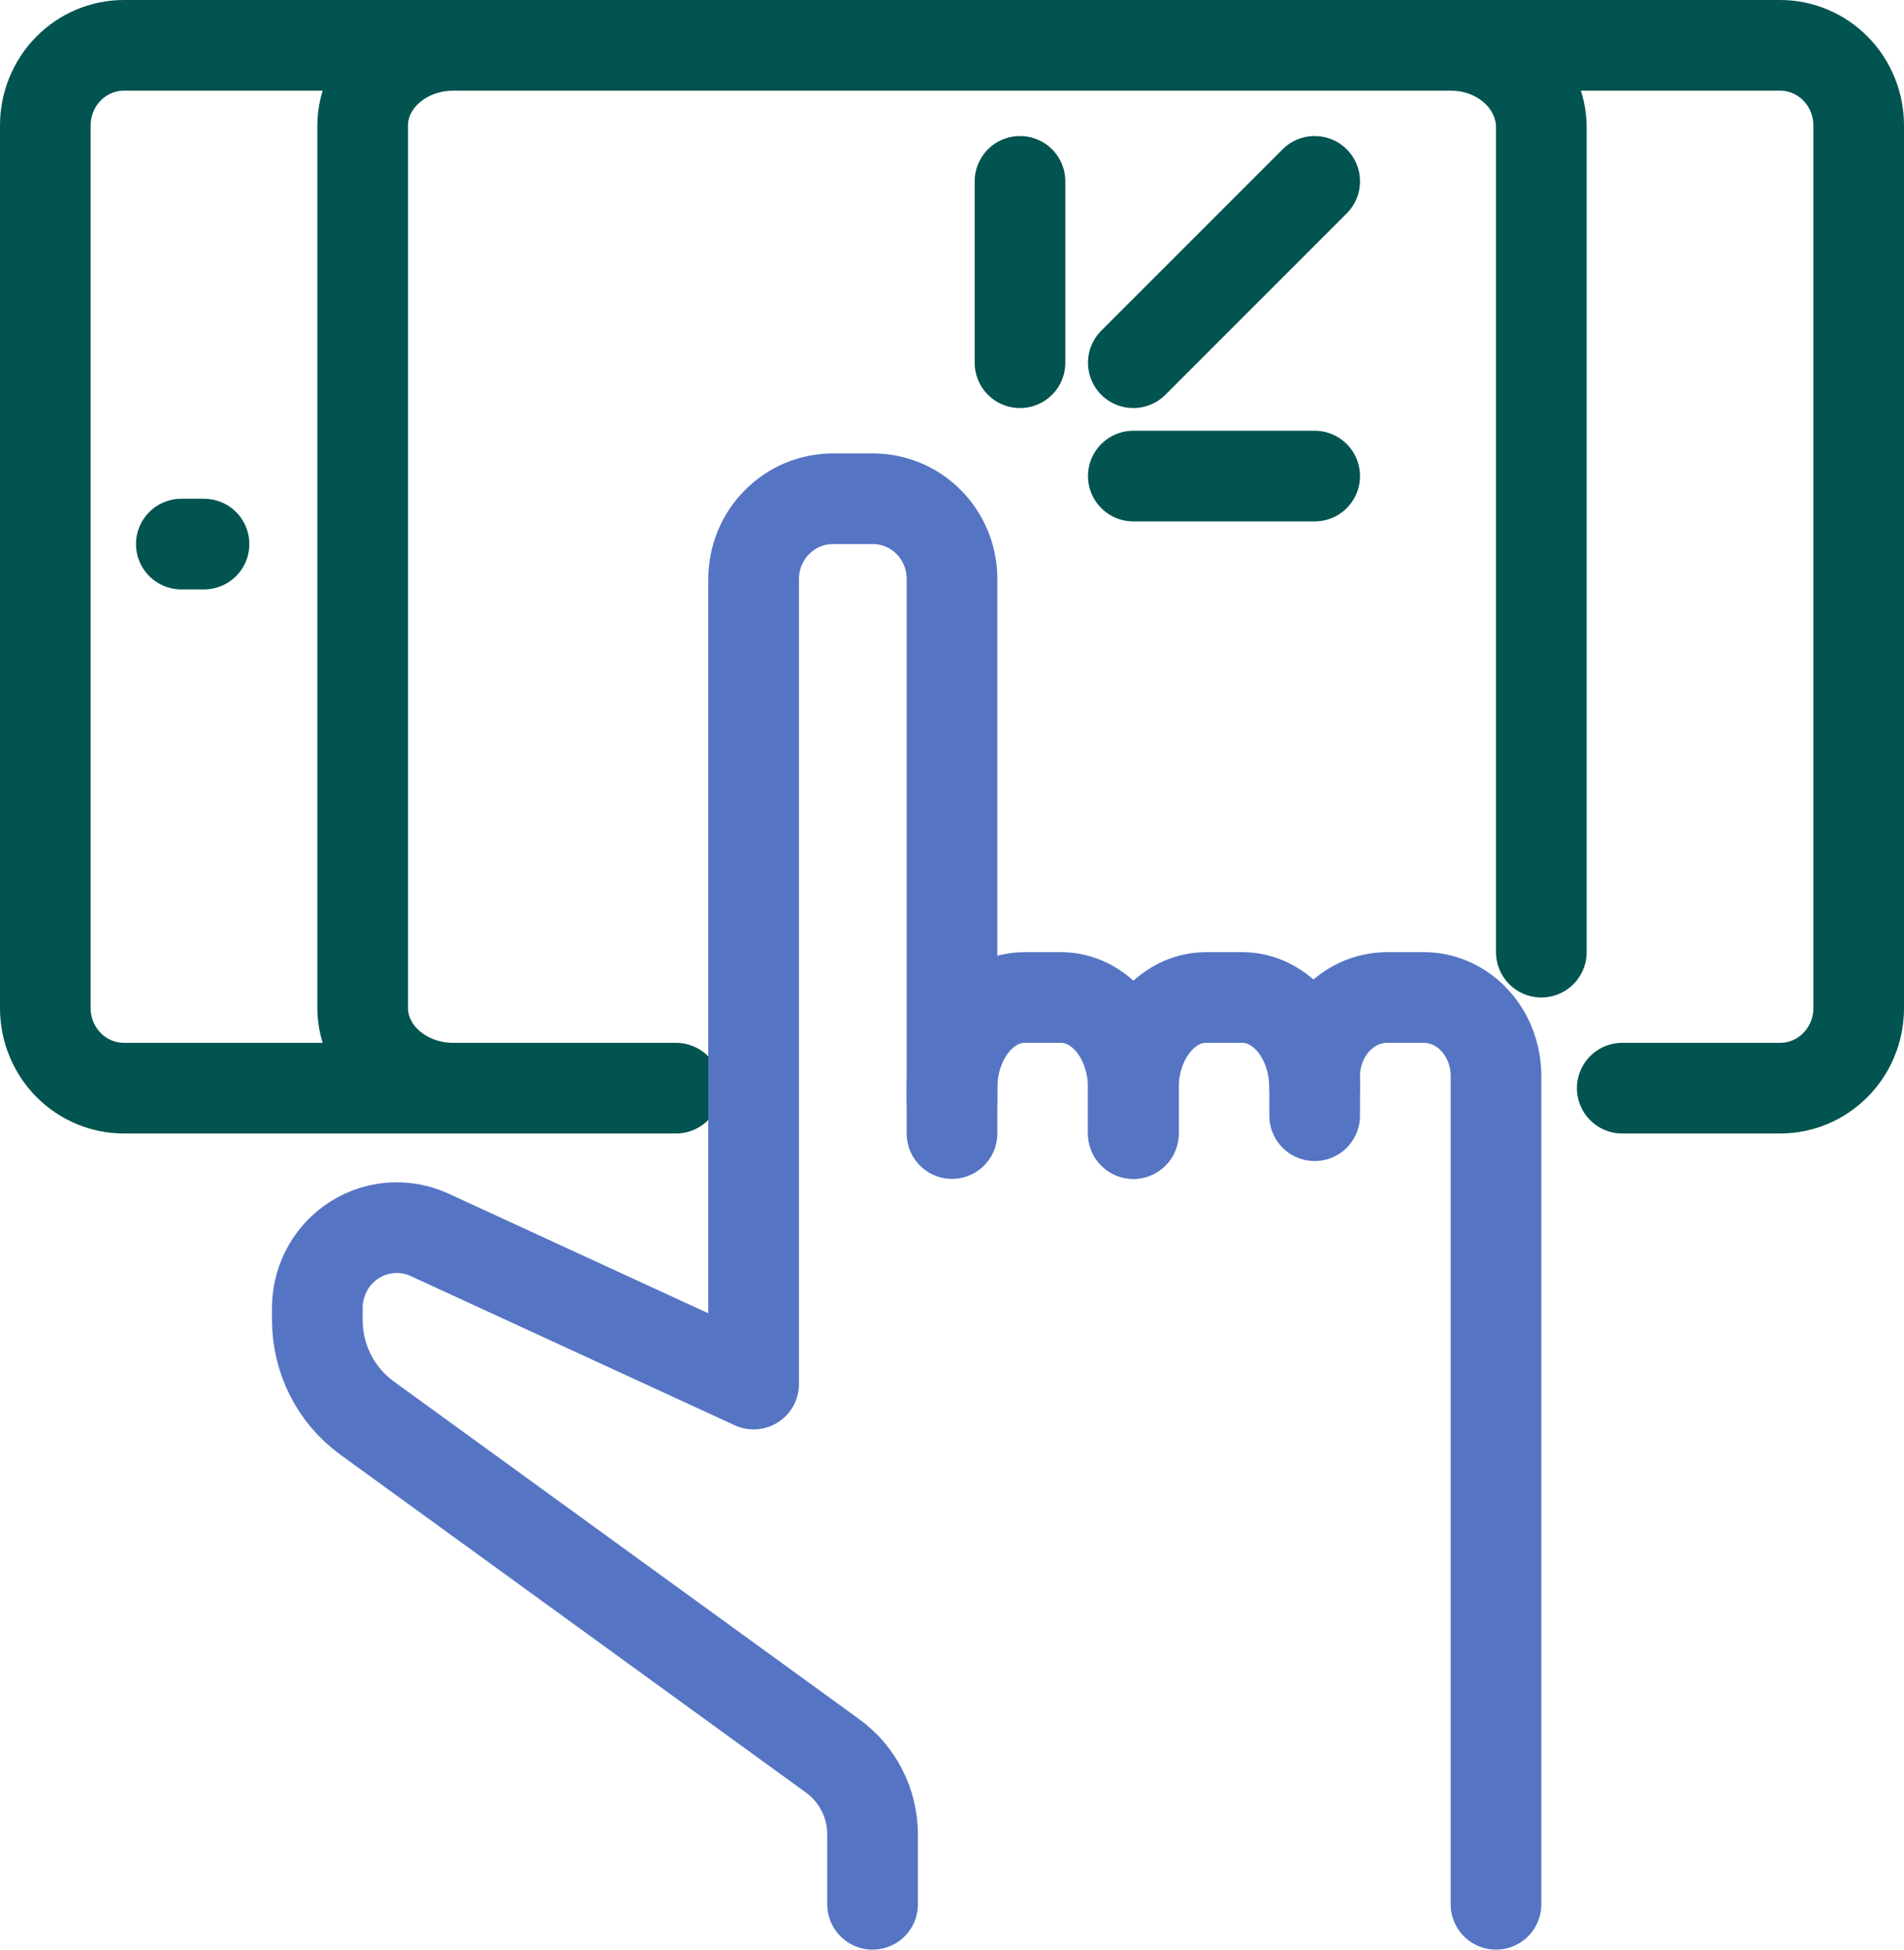 <?xml version="1.0" encoding="UTF-8"?>
<svg width="42px" height="43px" viewBox="0 0 42 43" version="1.1" xmlns="http://www.w3.org/2000/svg" xmlns:xlink="http://www.w3.org/1999/xlink">
    <title>mobile-app-icon-</title>
    <g id="Page-1" stroke="none" stroke-width="1" fill="none" fill-rule="evenodd" stroke-linecap="round" stroke-linejoin="round">
        <g id="icons-copy" transform="translate(-693, -770)" stroke-width="2">
            <g id="mobile-app-icon-" transform="translate(694, 771)">
                <path d="M13.911,23 L1.741,23 C1.28,23.002 0.837,22.817 0.51,22.486 C0.184,22.155 0,21.706 0,21.237 L0,1.771 C-0.002,1.301 0.181,0.849 0.508,0.516 C0.835,0.184 1.278,-0.002 1.741,0 L38.267,0 C38.728,0 39.17,0.187 39.495,0.519 C39.82,0.852 40.002,1.302 40,1.771 L40,21.237 C40,22.211 39.224,23 38.267,23 L34.785,23" id="Path" stroke="#025450"></path>
                <path d="M9,23 C7.899,23 7.005,22.212 7,21.237 L7,1.771 C7,0.793 7.895,0 9,0" id="Path" stroke="#025450"></path>
                <path d="M31,0 C31.531,-0.002 32.041,0.189 32.417,0.531 C32.792,0.872 33.002,1.336 33,1.82 L33,20" id="Path" stroke="#025450"></path>
                <line x1="3.5" y1="11" x2="3" y2="11" id="Path" stroke="#025450"></line>
                <path d="M28,22.994 C28,22.464 27.831,21.955 27.531,21.581 C27.23,21.207 26.823,20.998 26.399,21 L25.601,21 C24.72,21 24.004,21.891 24,22.994 L24,24" id="Path" stroke="#5575C4"></path>
                <path d="M28,23.607 L28,22.733 C28.004,21.775 28.72,21 29.601,21 L30.399,21 C30.823,20.998 31.23,21.18 31.531,21.505 C31.831,21.83 32,22.272 32,22.733 L32,41" id="Path" stroke="#5575C4"></path>
                <path d="M20,24 L20,22.994 C20.004,21.891 20.72,21 21.601,21 L22.399,21 C22.823,20.998 23.23,21.207 23.531,21.581 C23.831,21.955 24,22.464 24,22.994 L24,24" id="Path" stroke="#5575C4"></path>
                <path d="M18.248,41 L18.248,39.465 C18.249,38.773 17.918,38.123 17.361,37.723 L7.1,30.278 C6.409,29.779 5.999,28.972 6,28.113 L6,27.806 C6.014,27.212 6.322,26.664 6.819,26.348 C7.316,26.032 7.937,25.988 8.472,26.233 L15.624,29.526 L15.624,11.773 C15.624,10.794 16.408,10 17.376,10 L18.248,10 C18.713,9.998 19.16,10.184 19.489,10.517 C19.818,10.85 20.002,11.302 20,11.773 L20,23.286" id="Path" stroke="#5575C4"></path>
                <line x1="24" y1="7" x2="28" y2="3" id="Path" stroke="#025450"></line>
                <line x1="24" y1="9.5" x2="28" y2="9.5" id="Path" stroke="#025450"></line>
                <line x1="21.5" y1="7" x2="21.5" y2="3" id="Path" stroke="#025450"></line>
            </g>
        </g>
    </g>
</svg>